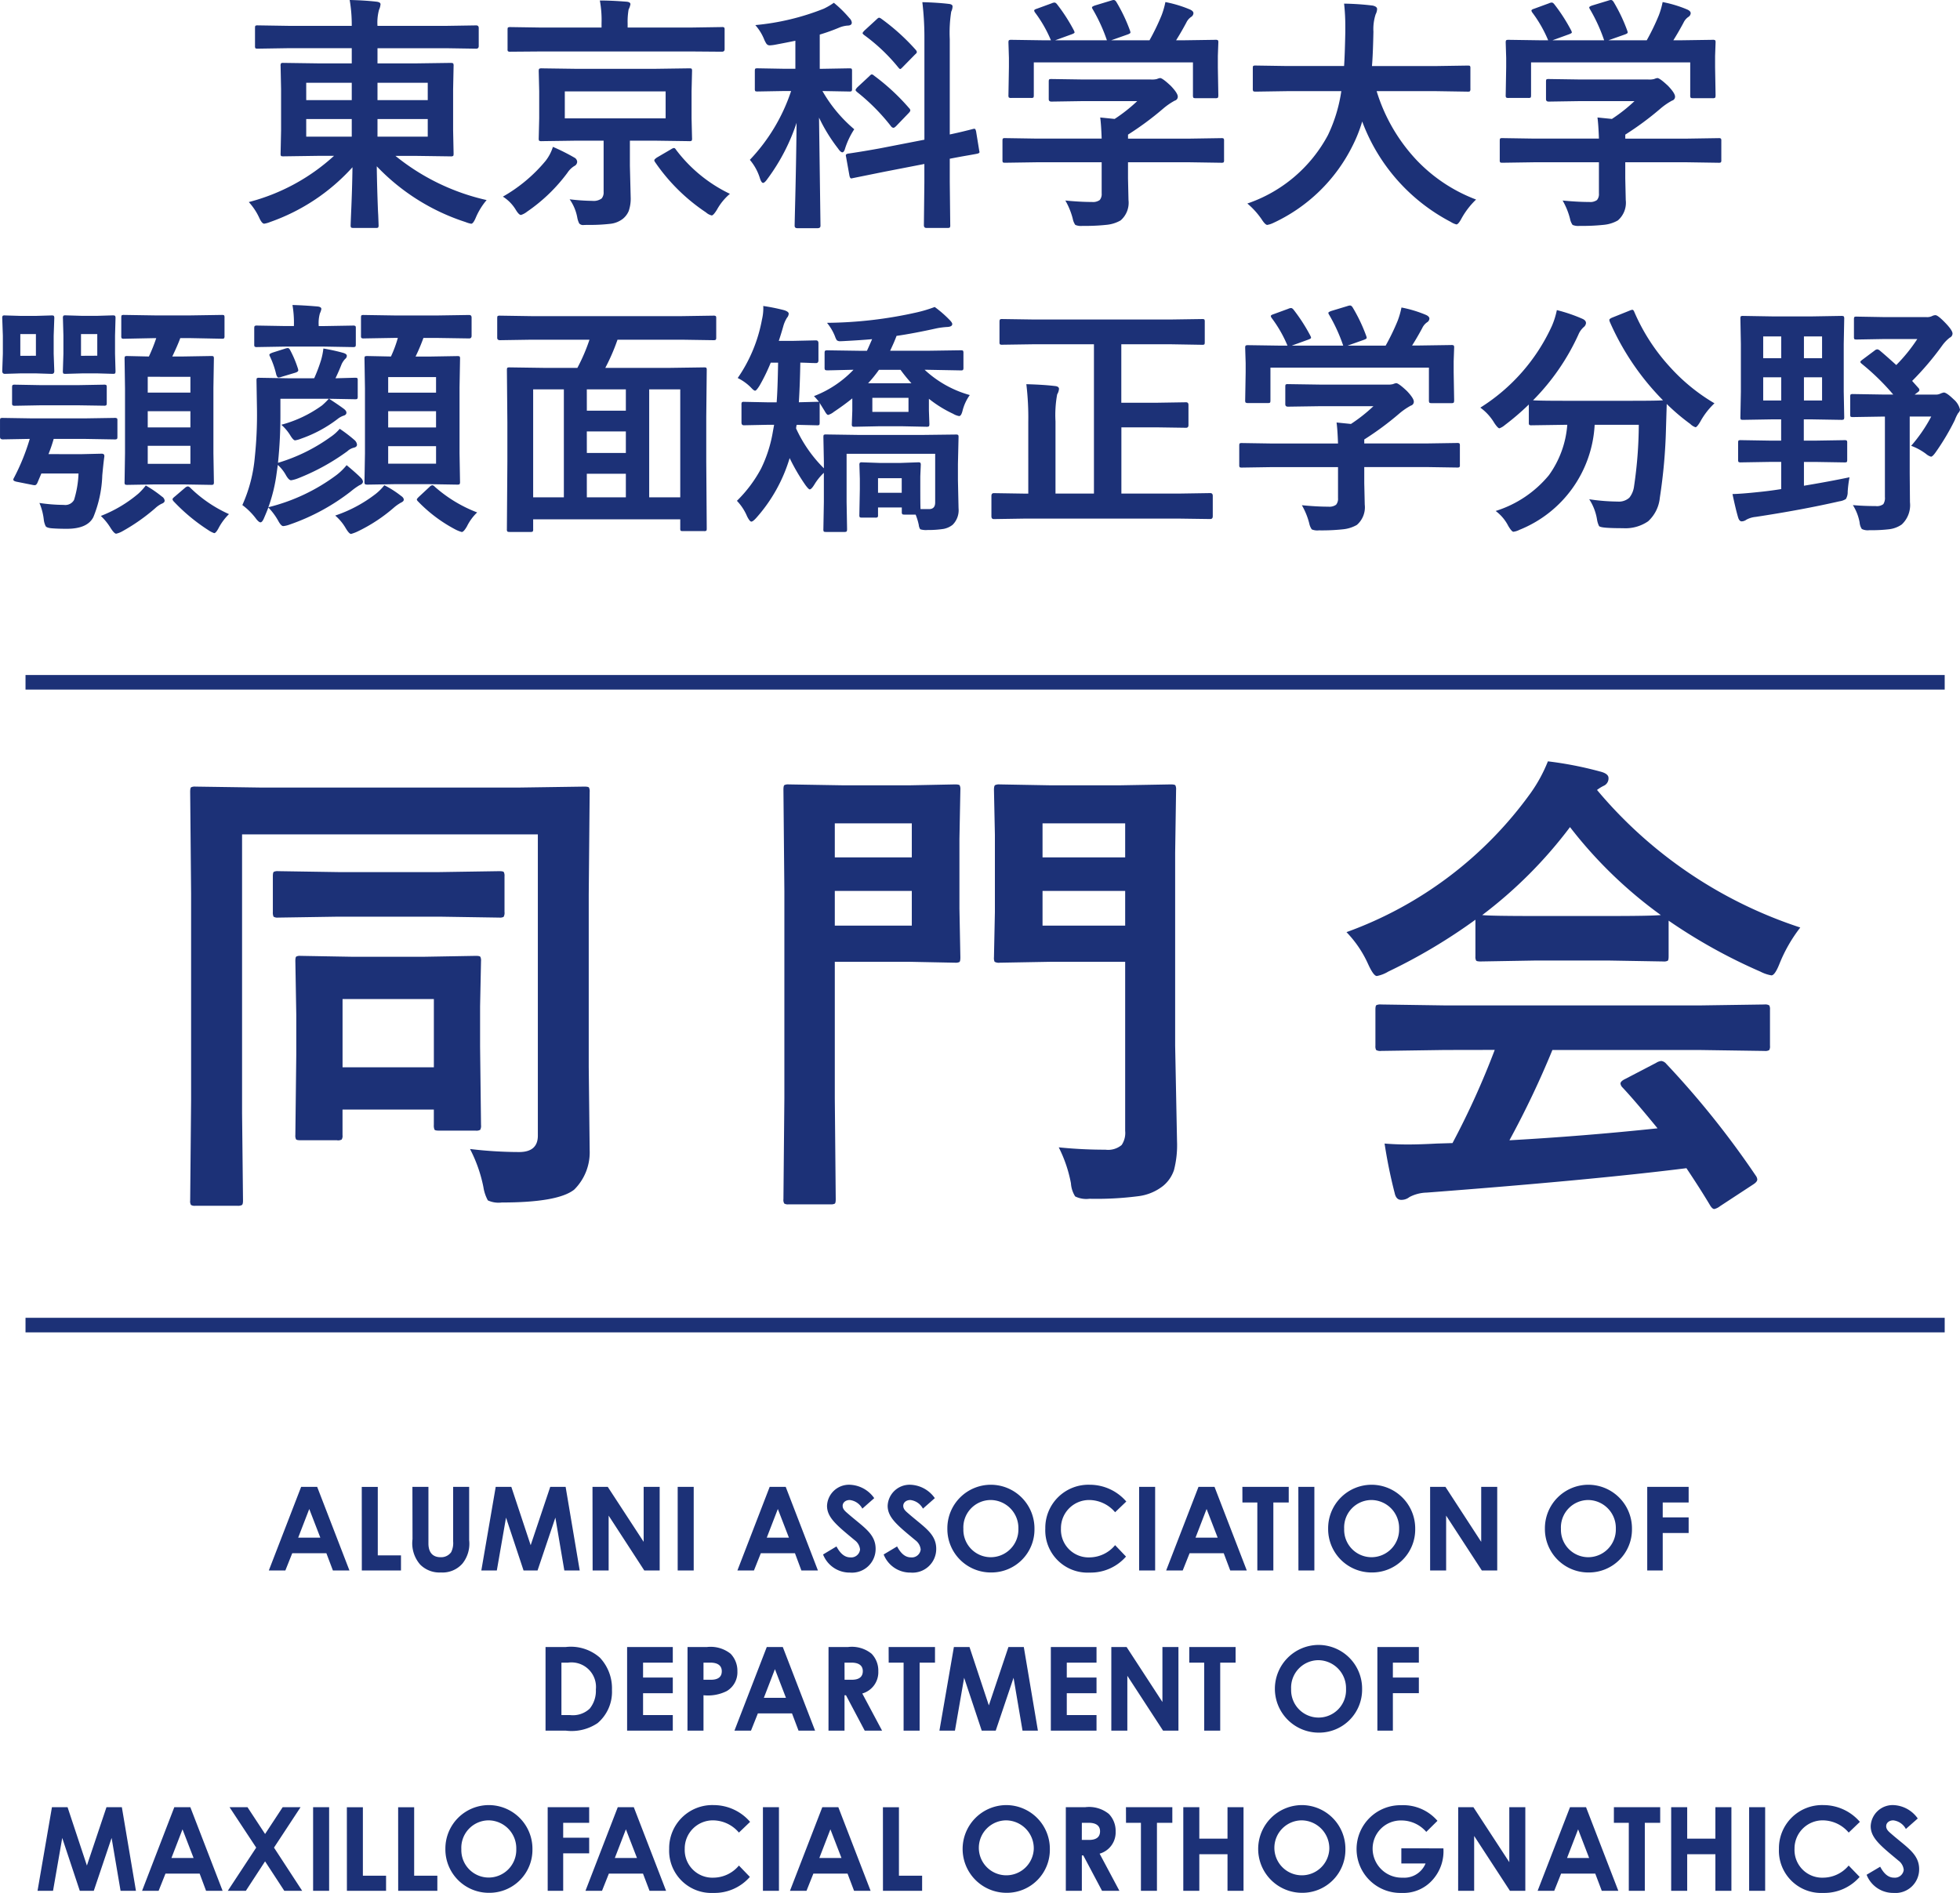 <svg xmlns="http://www.w3.org/2000/svg" width="134.582" height="130.002" viewBox="0 0 134.582 130.002">
  <g id="グループ_6040" data-name="グループ 6040" transform="translate(20838.082 16566.328)">
    <path id="パス_15057" data-name="パス 15057" d="M11.472-12.02l-2.108.042a.263.263,0,0,1-.166-.033.31.31,0,0,1-.025-.158v-1.262q0-.133.033-.158a.31.31,0,0,1,.158-.025l2.108.033h2.465l2.142-.033q.133,0,.158.033a.286.286,0,0,1,.025.149v1.262a.263.263,0,0,1-.033.166.286.286,0,0,1-.149.025l-2.142-.042h-.714q-.174.481-.548,1.262h.714l1.959-.033q.133,0,.158.033a.31.31,0,0,1,.025.158L15.5-8.616v4.5l.033,1.967a.316.316,0,0,1-.029.174q-.029.033-.154.033l-1.959-.033H11.538l-1.951.033q-.141,0-.166-.042A.335.335,0,0,1,9.4-2.15L9.43-4.117V-8.566L9.4-10.6q0-.141.033-.166a.31.31,0,0,1,.158-.025l1.478.033a11.718,11.718,0,0,0,.506-1.262ZM13.92-3.387V-4.624H10.99v1.237Zm-2.93-2.5h2.93V-7H10.99Zm0-3.478v1.087h2.93V-9.363ZM6.408-4.051l1.411-.033q.191,0,.191.149v.058q-.05.315-.141,1.278A8.224,8.224,0,0,1,7.255.274q-.407.8-1.818.8-.614,0-1.021-.033Q4.067,1.013,3.984.9A1.4,1.4,0,0,1,3.852.44,4.041,4.041,0,0,0,3.553-.7a11.6,11.6,0,0,0,1.677.133.687.687,0,0,0,.7-.34,6.97,6.97,0,0,0,.307-1.818H3.686l-.274.647q-.075.158-.183.158a.917.917,0,0,1-.174-.025L1.984-2.158Q1.76-2.208,1.76-2.3A.267.267,0,0,1,1.8-2.416,14.681,14.681,0,0,0,2.889-5.1l-1.851.033q-.191,0-.191-.166V-6.358q0-.133.033-.158a.31.31,0,0,1,.158-.025l2.083.033H6.607L8.7-6.541a.3.3,0,0,1,.183.033.286.286,0,0,1,.025.149v1.129q0,.116-.042.141a.335.335,0,0,1-.166.025L6.607-5.1H4.532a10.058,10.058,0,0,1-.357,1.046Zm1.1-9.5,1.079-.033q.141,0,.166.042a.31.31,0,0,1,.025.158l-.033,1.2v1.237l.033,1.187q0,.141-.033.166a.31.31,0,0,1-.158.025L7.512-9.6H6.524l-1.17.033q-.141,0-.166-.033a.31.31,0,0,1-.025-.158L5.2-10.949v-1.237l-.033-1.2a.282.282,0,0,1,.033-.174.31.31,0,0,1,.158-.025l1.087.033Zm.017,2.739V-12.3H6.408v1.494ZM2.274-13.547H3.3l1.1-.033q.125,0,.149.042a.31.31,0,0,1,.025.158l-.042,1.2v1.237l.042,1.187q0,.191-.174.191L3.3-9.6H2.274l-1.1.033Q1-9.571,1-9.762l.042-1.187v-1.237L1-13.381a.282.282,0,0,1,.033-.174.238.238,0,0,1,.141-.025Zm1.038,2.739V-12.3H2.241v1.494Zm2.839,3.4H3.7l-1.834.033A.263.263,0,0,1,1.7-7.413a.286.286,0,0,1-.025-.149V-8.641q0-.133.042-.158a.259.259,0,0,1,.149-.025L3.7-8.791H6.151l1.834-.033a.263.263,0,0,1,.166.033.286.286,0,0,1,.025.149v1.079q0,.133-.042.158a.259.259,0,0,1-.149.025ZM10.857-1.9a8.483,8.483,0,0,1,1.112.764.377.377,0,0,1,.183.274q0,.141-.208.216a1.83,1.83,0,0,0-.44.307A13.114,13.114,0,0,1,9.247,1.245a1.529,1.529,0,0,1-.423.166q-.133,0-.382-.39A4,4,0,0,0,7.77.191a9.018,9.018,0,0,0,2.582-1.536A4.31,4.31,0,0,0,10.857-1.9Zm3.03.133A9.14,9.14,0,0,0,16.568.066a3.921,3.921,0,0,0-.681.9q-.208.407-.332.407a1.688,1.688,0,0,1-.407-.208A12.7,12.7,0,0,1,12.767-.813a.266.266,0,0,1-.075-.141q0-.066.174-.2l.7-.6a.359.359,0,0,1,.183-.083A.326.326,0,0,1,13.887-1.768ZM27.949-12.036,25.824-12a.263.263,0,0,1-.166-.033.286.286,0,0,1-.025-.149v-1.245q0-.133.033-.158a.31.31,0,0,1,.158-.025l2.125.033H30.92l2.142-.033q.166,0,.166.183v1.245q0,.183-.166.183l-2.142-.033h-1a12.878,12.878,0,0,1-.54,1.278h.913l1.959-.033q.133,0,.158.033a.286.286,0,0,1,.025.149L32.4-8.633v4.516l.033,1.951a.316.316,0,0,1-.029.174q-.029.033-.154.033L30.29-1.992H28.032l-1.951.033q-.149,0-.183-.042a.335.335,0,0,1-.025-.166l.033-1.951V-8.566l-.033-2.042q0-.133.033-.158a.393.393,0,0,1,.174-.025l1.61.033a8.136,8.136,0,0,0,.473-1.278ZM30.788-3.4v-1.2H27.5v1.2ZM27.5-5.885h3.287V-7H27.5Zm3.287-3.461H27.5v1.071h3.287ZM24.172-5.794a10.045,10.045,0,0,1,1.021.78.486.486,0,0,1,.166.307q0,.158-.208.208a1.02,1.02,0,0,0-.457.249,15.054,15.054,0,0,1-3.428,1.876,2.283,2.283,0,0,1-.432.116q-.149,0-.34-.324a2.722,2.722,0,0,0-.573-.73l-.083.589a10.989,10.989,0,0,1-.564,2.316,13.023,13.023,0,0,0,4.673-2.208,4.1,4.1,0,0,0,.7-.681q.689.573.988.88a.456.456,0,0,1,.133.241q0,.166-.241.257a4.722,4.722,0,0,0-.589.423A14.55,14.55,0,0,1,20.719.789a1.682,1.682,0,0,1-.423.1q-.141,0-.324-.324a4.394,4.394,0,0,0-.7-.955q-.083.232-.291.714-.125.307-.249.307-.1,0-.274-.208a4.627,4.627,0,0,0-.971-.979,10.161,10.161,0,0,0,.855-3.287,27.91,27.91,0,0,0,.149-3.279l-.033-1.992q0-.133.033-.158a.31.31,0,0,1,.158-.025l1.951.033H22.42a10.88,10.88,0,0,0,.473-1.253,4.735,4.735,0,0,0,.158-.789,12.9,12.9,0,0,1,1.336.291q.274.075.274.208a.269.269,0,0,1-.116.216,1.392,1.392,0,0,0-.241.357q-.191.49-.423.971L25.226-9.3q.133,0,.158.033a.286.286,0,0,1,.025.149v1.087a.3.3,0,0,1-.033.183.286.286,0,0,1-.149.025l-1.785-.033q.581.374,1,.681.191.141.191.274,0,.158-.224.216a1.384,1.384,0,0,0-.39.224,8.955,8.955,0,0,1-2.5,1.345A1.778,1.778,0,0,1,21.109-5q-.125,0-.34-.357a3.2,3.2,0,0,0-.606-.714A8.5,8.5,0,0,0,22.96-7.4a5.28,5.28,0,0,0,.465-.457H20.1v1.038a31.713,31.713,0,0,1-.166,3.362,12.018,12.018,0,0,0,3.6-1.768A3.01,3.01,0,0,0,24.172-5.794Zm-1.038-5.645H20.428l-1.934.033a.263.263,0,0,1-.166-.033.286.286,0,0,1-.025-.149V-12.7q0-.133.042-.158a.259.259,0,0,1,.149-.025l1.934.033h.6v-.05a7.2,7.2,0,0,0-.1-1.395q.73.017,1.71.1.274.025.274.174a1.213,1.213,0,0,1-.1.3,2.435,2.435,0,0,0-.083.822v.05h.407l1.934-.033a.3.3,0,0,1,.183.033.286.286,0,0,1,.025.149v1.112q0,.133-.042.158a.335.335,0,0,1-.166.025Zm4.1,9.521a6.726,6.726,0,0,1,1.146.73q.191.125.191.266,0,.116-.208.208a3.151,3.151,0,0,0-.44.307,11.06,11.06,0,0,1-2.565,1.685,2.733,2.733,0,0,1-.407.149q-.133,0-.374-.407a3.358,3.358,0,0,0-.714-.855,9.436,9.436,0,0,0,2.789-1.494A3.45,3.45,0,0,0,27.235-1.917ZM33.61-.05a3.357,3.357,0,0,0-.7.955q-.224.39-.357.39a2.239,2.239,0,0,1-.407-.158A10.056,10.056,0,0,1,29.542-.813a.237.237,0,0,1-.075-.125q0-.05.158-.2l.714-.664a.349.349,0,0,1,.191-.116.272.272,0,0,1,.166.1A9.48,9.48,0,0,0,33.61-.05ZM20.445-11.306a.7.7,0,0,1,.166-.033q.083,0,.158.141a7.528,7.528,0,0,1,.54,1.287.583.583,0,0,1,.017.1q0,.108-.232.174l-.913.274a.8.8,0,0,1-.208.05q-.091,0-.158-.2a6,6,0,0,0-.44-1.262.255.255,0,0,1-.033-.1q0-.075.241-.158Zm16.875-.606-2.142.033q-.191,0-.191-.166v-1.336q0-.133.033-.158a.31.31,0,0,1,.158-.025l2.142.033H47.671l2.142-.033A.3.3,0,0,1,50-13.53a.286.286,0,0,1,.025.149v1.336q0,.116-.042.141a.335.335,0,0,1-.166.025l-2.142-.033H43.247a13.917,13.917,0,0,1-.838,1.934h4.466l2.308-.033q.141,0,.166.033a.31.31,0,0,1,.025.158l-.033,3.2v3.08l.033,4.59q0,.133-.033.158a.31.31,0,0,1-.158.025H47.746q-.141,0-.166-.033a.286.286,0,0,1-.025-.149V.423h-10.1V1.1a.263.263,0,0,1-.033.166.31.31,0,0,1-.158.025H35.834q-.133,0-.158-.042a.259.259,0,0,1-.025-.149l.033-4.624V-6.242L35.652-9.82q0-.141.033-.166a.31.31,0,0,1,.158-.025l2.308.033h2.341a12.452,12.452,0,0,0,.83-1.934ZM47.555-8.5H45.422v7.413h2.133Zm-10.1,0v7.413h2.108V-8.5Zm3.686,7.413H43.82V-2.706H41.139Zm0-3.046H43.82V-5.611H41.139Zm0-2.905H43.82V-8.5H41.139ZM51.5-9.28a10.345,10.345,0,0,0,1.668-4.026,3.379,3.379,0,0,0,.091-.789,1.07,1.07,0,0,0-.008-.133,13.075,13.075,0,0,1,1.444.291q.307.1.307.241a.462.462,0,0,1-.116.274,2.183,2.183,0,0,0-.257.589q-.141.5-.307,1h1.021l1.527-.033q.174,0,.174.191v1.187q0,.183-.174.183l-.332-.008q-.34-.017-.739-.025-.025,1.5-.1,2.723l1.262-.033h.116a4.4,4.4,0,0,0-.34-.39,7.421,7.421,0,0,0,2.714-1.81q-.764.017-1.37.033l-.407.008q-.149,0-.183-.042a.335.335,0,0,1-.025-.166V-11q0-.133.042-.158a.335.335,0,0,1,.166-.025l2.258.033h.44q.042-.075.357-.8-.689.066-1.959.133-.133.008-.208.008a.369.369,0,0,1-.257-.066,1.206,1.206,0,0,1-.125-.266,3.494,3.494,0,0,0-.548-.93,28.981,28.981,0,0,0,6.151-.714,9.324,9.324,0,0,0,1.245-.374,7.866,7.866,0,0,1,1.013.88q.191.191.191.291,0,.174-.307.2a5.317,5.317,0,0,0-.747.091q-1.569.349-2.772.523-.133.374-.44,1.021h2.582l2.266-.033q.133,0,.158.033A.286.286,0,0,1,67-11v.988a.3.3,0,0,1-.033.183.286.286,0,0,1-.149.025l-2.266-.042h-.216a7.486,7.486,0,0,0,3.1,1.735,3.167,3.167,0,0,0-.5,1.087q-.091.357-.232.357a1.2,1.2,0,0,1-.415-.158,8.184,8.184,0,0,1-1.66-1.029v.8l.033.93q0,.141-.042.166a.335.335,0,0,1-.166.025l-1.594-.033H61.135l-1.6.033a.282.282,0,0,1-.174-.033.31.31,0,0,1-.025-.158l.033-.913v-.847q-.548.448-1.27.93a1.125,1.125,0,0,1-.39.208q-.091,0-.241-.274-.34-.548-.357-.573a.412.412,0,0,1,.017.149v1.22q0,.141-.033.166a.286.286,0,0,1-.149.025l-1.395-.033a1.135,1.135,0,0,0-.042.249A9.307,9.307,0,0,0,57.417-3.08v-.457l-.033-1.677q0-.141.033-.166a.286.286,0,0,1,.149-.025l2.258.033H64.19L66.473-5.4a.263.263,0,0,1,.166.033.31.31,0,0,1,.025.158l-.042,1.834v1.112L66.664-.34A1.408,1.408,0,0,1,66.257.8a1.431,1.431,0,0,1-.623.282,6.873,6.873,0,0,1-1.1.075,1.327,1.327,0,0,1-.5-.05.639.639,0,0,1-.1-.291A4.061,4.061,0,0,0,63.717.1H62.97Q62.82.1,62.8.066a.226.226,0,0,1-.033-.149V-.39H61.135V.116a.27.27,0,0,1-.029.162.27.27,0,0,1-.162.029h-.9q-.141,0-.166-.033a.31.31,0,0,1-.025-.158l.033-1.768v-.7L59.857-3.3a.27.27,0,0,1,.029-.162.249.249,0,0,1,.154-.029l1.212.042h1.428l1.2-.042a.263.263,0,0,1,.166.033.31.31,0,0,1,.025.158l-.033.764v.764q0,1.295.017,1.494h.581q.423,0,.423-.457V-4.076H58.977V-.764L59.01,1.1q0,.133-.042.166a.335.335,0,0,1-.166.025H57.566q-.133,0-.158-.033a.31.31,0,0,1-.025-.158l.033-1.868V-2.772a3.862,3.862,0,0,0-.647.8q-.208.34-.324.34-.075,0-.291-.291a13.381,13.381,0,0,1-1.087-1.859A10.841,10.841,0,0,1,52.776.324q-.232.257-.34.257T52.146.224a3.518,3.518,0,0,0-.7-1.071,9.086,9.086,0,0,0,1.66-2.216,9.2,9.2,0,0,0,.805-2.515L54-6.068h-.44l-1.635.033q-.166,0-.166-.191v-1.22a.282.282,0,0,1,.033-.174.217.217,0,0,1,.133-.025l1.635.033h.614q.066-.789.1-2.723h-.506a12.75,12.75,0,0,1-.772,1.585q-.216.34-.3.34T52.436-8.6A3.33,3.33,0,0,0,51.5-9.28ZM63.227-6.956v-.963H60.745v.963ZM60.455-8.923h2.972a10.929,10.929,0,0,1-.747-.921H61.2A9.1,9.1,0,0,1,60.455-8.923ZM62.762-2.4H61.135v1h1.627Zm9.147-9.2-2.241.033A.263.263,0,0,1,69.5-11.6a.286.286,0,0,1-.025-.149V-13.14q0-.133.042-.166a.259.259,0,0,1,.149-.025l2.241.033h9.23l2.25-.033q.133,0,.158.033a.31.31,0,0,1,.025.158v1.395q0,.133-.033.158a.286.286,0,0,1-.149.025L81.14-11.6h-3.3v4.018H80.21l2.075-.033q.166,0,.166.183v1.386q0,.183-.166.183L80.21-5.894H77.845v4.549h3.976l2.125-.033q.174,0,.174.191v1.4q0,.191-.174.191L81.821.374H71.2L69.087.407q-.166,0-.166-.191v-1.4q0-.191.166-.191l2.108.033h.257V-6.267a19.185,19.185,0,0,0-.133-2.59q1.187.033,1.951.125.291.025.291.2a.858.858,0,0,1-.125.374A7.869,7.869,0,0,0,73.321-6.3v4.956h2.64V-11.6ZM88.246-3.163l-2.125.033q-.133,0-.158-.033a.286.286,0,0,1-.025-.149V-4.624q0-.141.033-.166a.286.286,0,0,1,.149-.025l2.125.033H92.72q-.033-.955-.1-1.444l.988.1a11.02,11.02,0,0,0,1.544-1.22H91.483l-2.2.033q-.183,0-.183-.166v-1.2q0-.133.033-.158a.286.286,0,0,1,.149-.025l2.2.033H96.09a1.4,1.4,0,0,0,.407-.033.938.938,0,0,1,.216-.066q.166,0,.739.54.473.5.473.73a.275.275,0,0,1-.208.274,4.555,4.555,0,0,0-.813.564,20.674,20.674,0,0,1-2.382,1.76v.274h4.25l2.125-.033a.263.263,0,0,1,.166.033.31.31,0,0,1,.025.158v1.312a.249.249,0,0,1-.029.154.27.27,0,0,1-.162.029l-2.125-.033h-4.25v1.1l.033,1.478a1.6,1.6,0,0,1-.54,1.395,2.371,2.371,0,0,1-.938.3,13.521,13.521,0,0,1-1.668.075.992.992,0,0,1-.49-.066A1.1,1.1,0,0,1,90.744.7a4.919,4.919,0,0,0-.506-1.245q1.013.1,1.818.1a.789.789,0,0,0,.531-.133.634.634,0,0,0,.133-.457V-3.163Zm.042-10.5,1.021-.374a.5.5,0,0,1,.183-.05q.091,0,.191.133a11.838,11.838,0,0,1,1.137,1.768.467.467,0,0,1,.05.141q0,.058-.208.133l-1.121.407h3.536a11.481,11.481,0,0,0-.971-2.125.283.283,0,0,1-.05-.125q0-.058.208-.133l1.121-.34a.611.611,0,0,1,.158-.033q.1,0,.183.133a11.215,11.215,0,0,1,.938,1.976.483.483,0,0,1,.025.116q0,.066-.216.141l-1.1.39H95.99a15.426,15.426,0,0,0,.83-1.718,5.67,5.67,0,0,0,.257-.9,8.331,8.331,0,0,1,1.677.506q.241.108.241.257a.322.322,0,0,1-.166.257.988.988,0,0,0-.324.39q-.357.664-.7,1.2h.44l2.241-.033a.3.3,0,0,1,.183.033.286.286,0,0,1,.025.149l-.033.921v.78l.033,1.9q0,.149-.042.183a.335.335,0,0,1-.166.025H99.153q-.141,0-.166-.042a.335.335,0,0,1-.025-.166V-9.994H88.08v2.241q0,.141-.033.166a.286.286,0,0,1-.149.025H86.552A.3.3,0,0,1,86.37-7.6a.31.31,0,0,1-.025-.158l.033-1.917V-10.3l-.033-1.054q0-.133.042-.158a.335.335,0,0,1,.166-.025l2.241.033h.457a8.756,8.756,0,0,0-1.087-1.9.3.3,0,0,1-.058-.133Q88.1-13.6,88.287-13.663Zm30.281,6.118a5.1,5.1,0,0,0-.979,1.27q-.224.374-.324.374a.908.908,0,0,1-.357-.224A14.335,14.335,0,0,1,115.29-7.5q0,.066-.05,1.685a37.069,37.069,0,0,1-.423,4.756,2.519,2.519,0,0,1-.805,1.619,2.752,2.752,0,0,1-1.727.473q-.747,0-1.162-.033t-.481-.116A1.631,1.631,0,0,1,110.5.407a3.593,3.593,0,0,0-.531-1.361,13.811,13.811,0,0,0,1.942.158,1.073,1.073,0,0,0,.813-.266,1.567,1.567,0,0,0,.324-.789,29.343,29.343,0,0,0,.324-4.217h-3.03a8.237,8.237,0,0,1-5.163,7.213,1.269,1.269,0,0,1-.415.133q-.116,0-.357-.407a2.961,2.961,0,0,0-.863-1.021A7.719,7.719,0,0,0,107.2-2.606a6.778,6.778,0,0,0,1.262-3.461h-.208l-2.241.033a.263.263,0,0,1-.166-.033.286.286,0,0,1-.025-.149V-7.462a17.6,17.6,0,0,1-1.644,1.411,1.21,1.21,0,0,1-.374.224q-.108,0-.357-.374a3.5,3.5,0,0,0-.955-1.046,12.986,12.986,0,0,0,4.914-5.611,5.447,5.447,0,0,0,.34-1.087,10.9,10.9,0,0,1,1.76.6q.241.108.241.291a.4.4,0,0,1-.133.257,1.4,1.4,0,0,0-.39.54,15.551,15.551,0,0,1-3.113,4.507q.481.033,2.142.033h4.574q1.868,0,2.208-.033a17.839,17.839,0,0,1-3.652-5.387.449.449,0,0,1-.033-.133q0-.075.191-.158l1.2-.481a.564.564,0,0,1,.191-.058q.075,0,.133.149a13.46,13.46,0,0,0,2.49,3.827A12.933,12.933,0,0,0,118.568-7.545Zm8.915,2.532a.282.282,0,0,1,.174.033.31.31,0,0,1,.025.158v1.154q0,.133-.033.158a.335.335,0,0,1-.166.025l-2.025-.033h-.747v1.635q1.793-.3,3.129-.581a8.435,8.435,0,0,0-.125.988.917.917,0,0,1-.125.506,1.139,1.139,0,0,1-.448.158Q124.57-.224,121.4.257a1.682,1.682,0,0,0-.639.191.566.566,0,0,1-.324.116q-.158,0-.241-.257-.158-.523-.39-1.619.656-.017,1.735-.133.78-.075,1.61-.208V-3.52H122.4l-2.017.033a.263.263,0,0,1-.166-.033.286.286,0,0,1-.025-.149V-4.823q0-.141.033-.166a.31.31,0,0,1,.158-.025l2.017.033h.747V-6.441h-.631l-1.984.033q-.133,0-.158-.033a.286.286,0,0,1-.025-.149l.033-1.751v-3.271l-.033-1.743q0-.141.033-.166a.286.286,0,0,1,.149-.025l1.984.033h2.789l1.967-.033q.149,0,.174.033a.244.244,0,0,1,.033.158l-.033,1.743v3.271l.033,1.751q0,.133-.042.158a.335.335,0,0,1-.166.025l-1.967-.033h-.6V-4.98h.747Zm-1.527-2.723V-9.33h-1.245v1.594Zm-4.042,0h1.237V-9.33h-1.237Zm4.042-4.4h-1.245v1.494h1.245Zm-4.042,1.494h1.237v-1.494h-1.237Zm8-.531q.4.332,1.137,1a11.311,11.311,0,0,0,1.444-1.785h-2.283l-1.884.033q-.133,0-.158-.033a.286.286,0,0,1-.025-.149v-1.2q0-.141.033-.166a.286.286,0,0,1,.149-.025l1.884.033h2.9a.776.776,0,0,0,.39-.066.547.547,0,0,1,.241-.066q.166,0,.672.523t.5.747a.315.315,0,0,1-.191.274,2.653,2.653,0,0,0-.523.548,19.968,19.968,0,0,1-2.059,2.424q.407.457.423.473a.238.238,0,0,1,.075.149q0,.083-.141.174l-.183.141h1.444a.659.659,0,0,0,.307-.058,1.156,1.156,0,0,1,.249-.083q.191,0,.681.473a1.311,1.311,0,0,1,.432.706.4.4,0,0,1-.125.232,2.738,2.738,0,0,0-.232.481,16.383,16.383,0,0,1-1.312,2.208q-.216.307-.324.307a.937.937,0,0,1-.34-.191,4,4,0,0,0-1.021-.556,10.518,10.518,0,0,0,1.378-2.009h-1.478v3.893l.017,1.992A1.813,1.813,0,0,1,131.426.78a1.908,1.908,0,0,1-.855.324,10.353,10.353,0,0,1-1.37.066.91.91,0,0,1-.515-.083.922.922,0,0,1-.149-.44,3.373,3.373,0,0,0-.465-1.2q.722.066,1.569.066a.716.716,0,0,0,.523-.133.786.786,0,0,0,.108-.49V-6.632h-.158l-2.042.033q-.133,0-.158-.033a.286.286,0,0,1-.025-.149v-1.2a.282.282,0,0,1,.033-.174.286.286,0,0,1,.149-.025l2.042.033h.73a16.125,16.125,0,0,0-2.158-2.108q-.1-.083-.1-.133t.149-.158l.822-.614a.345.345,0,0,1,.191-.091A.339.339,0,0,1,129.916-11.173Z" transform="translate(-20838.928 -16531.086)" fill="#1c3177"/>
    <path id="パス_15059" data-name="パス 15059" d="M-34.977-1.418a28.479,28.479,0,0,0,3.369.209q1.289,0,1.289-1.128V-23.026H-50.628V-3.851l.064,5.978q0,.258-.081.306a.6.6,0,0,1-.306.048h-2.885a.485.485,0,0,1-.3-.056.484.484,0,0,1-.056-.3l.064-6.9v-14.2l-.064-6.961q0-.274.064-.322a.6.6,0,0,1,.306-.048l4.384.064h17.923l4.384-.064q.274,0,.322.064a.6.6,0,0,1,.048.306l-.064,7.058V-7.058l.064,5.72A3.6,3.6,0,0,1-27.821,1.37q-1.112.886-4.98.886a1.737,1.737,0,0,1-.951-.145,2.783,2.783,0,0,1-.306-.918A9.789,9.789,0,0,0-34.977-1.418Zm-9.123-.6h-2.5q-.274,0-.322-.064a.555.555,0,0,1-.048-.29l.064-5.543v-2.707l-.064-3.706q0-.258.064-.306a.555.555,0,0,1,.29-.048l3.643.064h4.723l3.675-.064q.258,0,.306.064a.555.555,0,0,1,.048.29l-.064,3.11v2.771l.064,5.382a.566.566,0,0,1-.056.33.525.525,0,0,1-.314.056h-2.5q-.274,0-.322-.064a.71.71,0,0,1-.048-.322V-4.125h-6.27v1.756a.484.484,0,0,1-.056.3A.525.525,0,0,1-44.1-2.014Zm.371-9.7v4.689h6.27v-4.689Zm-.29-5.656-4.126.064a.51.51,0,0,1-.322-.064.71.71,0,0,1-.048-.322v-2.449q0-.258.064-.306a.6.6,0,0,1,.306-.048l4.126.064h6.931l4.126-.064q.258,0,.306.064a.555.555,0,0,1,.048.29v2.449a.548.548,0,0,1-.064.338.555.555,0,0,1-.29.048l-4.126-.064ZM5.448-1.531a31.276,31.276,0,0,0,3.207.161,1.445,1.445,0,0,0,1.112-.322,1.477,1.477,0,0,0,.242-.967V-14.276H4.964L1.4-14.212a.588.588,0,0,1-.355-.064A.6.6,0,0,1,1-14.583l.064-3.11v-5.3L1-26.087q0-.274.081-.322a.65.65,0,0,1,.322-.048l3.562.064H9.541l3.594-.064q.274,0,.322.064a.6.6,0,0,1,.048.306l-.064,4.318V-8.508l.129,6.574a6.825,6.825,0,0,1-.21,1.966,2.388,2.388,0,0,1-.741,1.08,3.421,3.421,0,0,1-1.692.709A22.347,22.347,0,0,1,7.559,2a1.723,1.723,0,0,1-.983-.161,1.9,1.9,0,0,1-.29-.9A9.216,9.216,0,0,0,5.448-1.531ZM4.335-16.758h5.674v-2.385H4.335Zm5.674-7.025H4.335v2.336h5.674Zm-14.877-2.61,3.191-.064q.274,0,.322.064a.6.6,0,0,1,.048.306l-.064,3.352v4.818l.064,3.335q0,.274-.064.322a.6.6,0,0,1-.306.048l-3.191-.064H-9.929V-4.9l.064,6.929q0,.258-.064.306a.555.555,0,0,1-.29.048H-13.1a.485.485,0,0,1-.3-.056.484.484,0,0,1-.056-.3l.064-6.929V-19.11l-.064-6.977q0-.274.064-.322a.6.6,0,0,1,.306-.048l3.82.064Zm.226,9.636v-2.385H-9.929v2.385Zm0-7.025H-9.929v2.336h5.287ZM31.946-8.218l-4.368.064a.548.548,0,0,1-.338-.064.555.555,0,0,1-.048-.29v-2.481q0-.258.064-.306a.65.65,0,0,1,.322-.048l4.368.064H49.531l4.368-.064a.548.548,0,0,1,.338.064.555.555,0,0,1,.048.29v2.481a.484.484,0,0,1-.056.3.566.566,0,0,1-.33.056l-4.368-.064H39.344a62.891,62.891,0,0,1-2.95,6.2q5.158-.29,10.17-.822-1.515-1.853-2.4-2.8a.455.455,0,0,1-.145-.274q0-.161.338-.322l2.111-1.1a.794.794,0,0,1,.355-.129.531.531,0,0,1,.338.193A60.863,60.863,0,0,1,53.3.4a.511.511,0,0,1,.113.274q0,.161-.274.338l-2.289,1.5a1,1,0,0,1-.387.193q-.129,0-.274-.226Q49.531,1.37,48.548-.1q-6.4.806-17.826,1.676a2.685,2.685,0,0,0-1.193.306.877.877,0,0,1-.564.193q-.355,0-.451-.467a34.55,34.55,0,0,1-.693-3.4q.758.064,1.6.064.806,0,2-.064l1.064-.032a55.464,55.464,0,0,0,2.9-6.4Zm24.419-8.411a10.352,10.352,0,0,0-1.418,2.465q-.322.822-.564.822a2.583,2.583,0,0,1-.758-.258,37.237,37.237,0,0,1-6.3-3.5v2.449q0,.258-.064.306a.555.555,0,0,1-.29.048l-3.739-.064H38.152l-3.739.064q-.258,0-.306-.064a.555.555,0,0,1-.048-.29v-2.514a38.219,38.219,0,0,1-5.98,3.561,2.375,2.375,0,0,1-.79.306q-.226,0-.6-.822a7.684,7.684,0,0,0-1.483-2.191,26.767,26.767,0,0,0,12.669-9.587,10.3,10.3,0,0,0,1.16-2.143,24.961,24.961,0,0,1,3.562.693q.6.145.6.451a.551.551,0,0,1-.322.532,2.659,2.659,0,0,0-.467.29A30.606,30.606,0,0,0,56.365-16.629Zm-21.84-.854q.58.064,3.627.064h5.077q2.837,0,3.562-.064a30.244,30.244,0,0,1-6.238-6.042A30.593,30.593,0,0,1,34.525-17.483Z" transform="translate(-20770.832 -16486)" fill="#1c3177"/>
    <path id="パス_15055" data-name="パス 15055" d="M-18612-16300.3h131.779" transform="translate(-2224.33 -219.17)" fill="none" stroke="#1c3177" stroke-width="1"/>
    <path id="パス_15056" data-name="パス 15056" d="M-18612-16300.3h131.779" transform="translate(-2224.33 -175.025)" fill="none" stroke="#1c3177" stroke-width="1"/>
    <path id="パス_15060" data-name="パス 15060" d="M-48.792,0h1.136l.472-1.184h2.345L-44.391,0h1.136l-2.217-5.744h-1.1Zm3.537-2.256h-1.52l.76-1.968ZM-42.406,0h2.689V-1.04H-41.31v-4.7h-1.1Zm3.481-2.152A2.219,2.219,0,0,0-38.4-.408a1.864,1.864,0,0,0,1.424.544A1.817,1.817,0,0,0-35.5-.472a2.175,2.175,0,0,0,.464-1.616V-5.744h-1.1v3.736a1.41,1.41,0,0,1-.136.752A.847.847,0,0,1-37-.912c-.528,0-.832-.32-.832-.944V-5.744h-1.1ZM-34.2,0h1.064l.632-3.632L-31.3,0h.96l1.224-3.632L-28.5,0h1.056l-.968-5.744h-1.056l-1.344,4.008L-32.14-5.744h-1.072Zm7.642,0h1.1V-3.768L-23.01,0h1.056V-5.744h-1.1v3.776l-2.465-3.776h-1.048Zm5.841,0h1.1V-5.744h-1.1Zm4.1,0h1.136l.472-1.184h2.345L-12.223,0h1.136L-13.3-5.744h-1.1Zm3.537-2.256h-1.52l.76-1.968ZM-10.735-1.1A1.956,1.956,0,0,0-8.886.144a1.625,1.625,0,0,0,1.76-1.632c0-1.048-.856-1.5-1.928-2.44-.168-.144-.336-.288-.336-.512s.2-.4.488-.4a1.125,1.125,0,0,1,.864.592l.816-.72a2.142,2.142,0,0,0-1.664-.92A1.51,1.51,0,0,0-10.463-4.44c0,.816.7,1.36,1.9,2.36a.9.9,0,0,1,.368.64A.61.61,0,0,1-8.862-.9c-.384,0-.688-.256-.952-.752Zm4.161,0A1.956,1.956,0,0,0-4.725.144a1.625,1.625,0,0,0,1.76-1.632c0-1.048-.856-1.5-1.928-2.44-.168-.144-.336-.288-.336-.512s.2-.4.488-.4a1.125,1.125,0,0,1,.864.592l.816-.72a2.142,2.142,0,0,0-1.664-.92A1.51,1.51,0,0,0-6.3-4.44c0,.816.7,1.36,1.9,2.36a.9.9,0,0,1,.368.64A.61.61,0,0,1-4.7-.9c-.384,0-.688-.256-.952-.752ZM.8-5.888A2.986,2.986,0,0,0-2.2-2.88,2.981,2.981,0,0,0,.812.136,2.952,2.952,0,0,0,3.781-2.856,3,3,0,0,0,.8-5.888ZM.788-4.84A1.921,1.921,0,0,1,2.677-2.864,1.9,1.9,0,0,1,.8-.912a1.881,1.881,0,0,1-1.9-1.944A1.884,1.884,0,0,1,.788-4.84Zm8.53,3.1A2.3,2.3,0,0,1,7.582-.9,1.9,1.9,0,0,1,5.6-2.88a1.933,1.933,0,0,1,1.96-1.96A2.353,2.353,0,0,1,9.318-4l.768-.736a3.308,3.308,0,0,0-2.5-1.152A2.961,2.961,0,0,0,4.525-2.88,2.9,2.9,0,0,0,7.566.144a3.219,3.219,0,0,0,2.5-1.1ZM10.967,0h1.1V-5.744h-1.1Zm1.856,0H13.96l.472-1.184h2.345L17.224,0h1.136L16.144-5.744h-1.1ZM16.36-2.256H14.84l.76-1.968Zm1.7-2.416h1.024V0h1.1V-4.672h1.056V-5.744H18.057ZM21.906,0H23V-5.744h-1.1Zm5.033-5.888A2.986,2.986,0,0,0,23.946-2.88,2.981,2.981,0,0,0,26.955.136a2.952,2.952,0,0,0,2.969-2.992A3,3,0,0,0,26.939-5.888ZM26.931-4.84a1.921,1.921,0,0,1,1.888,1.976A1.9,1.9,0,0,1,26.947-.912a1.881,1.881,0,0,1-1.9-1.944A1.884,1.884,0,0,1,26.931-4.84ZM30.948,0h1.1V-3.768L34.5,0h1.056V-5.744h-1.1v3.776L32-5.744H30.948ZM41.823-5.888A2.986,2.986,0,0,0,38.83-2.88,2.981,2.981,0,0,0,41.839.136a2.952,2.952,0,0,0,2.969-2.992A3,3,0,0,0,41.823-5.888ZM41.815-4.84A1.921,1.921,0,0,1,43.7-2.864,1.9,1.9,0,0,1,41.831-.912a1.881,1.881,0,0,1-1.9-1.944A1.884,1.884,0,0,1,41.815-4.84ZM45.856,0H46.92V-2.576H48.7V-3.648H46.92V-4.672H48.7V-5.744H45.856ZM-29.791,11h1.4a3.187,3.187,0,0,0,2.177-.52A2.819,2.819,0,0,0-25.23,8.2a3.07,3.07,0,0,0-.832-2.216,3.014,3.014,0,0,0-2.345-.728h-1.384Zm1.544-4.672a1.687,1.687,0,0,1,1.912,1.848,1.938,1.938,0,0,1-.424,1.312,1.679,1.679,0,0,1-1.36.44H-28.7v-3.6ZM-24.19,11h3.137V9.928h-2.041v-1.5h2.041V7.352h-2.041V6.328h2.041V5.256H-24.19Zm4.145,0h1.1V8.568a2.889,2.889,0,0,0,1.6-.288,1.5,1.5,0,0,0,.728-1.36,1.686,1.686,0,0,0-.464-1.2,2.2,2.2,0,0,0-1.624-.464h-1.336Zm1.1-4.672h.464c.52,0,.792.208.792.592s-.248.584-.744.584h-.512ZM-16.82,11h1.136l.472-1.184h2.345L-12.419,11h1.136L-13.5,5.256h-1.1Zm3.537-2.256H-14.8l.76-1.968ZM-10.362,11h1.1V8.568h.1L-7.874,11h1.192l-1.36-2.552a1.516,1.516,0,0,0,1.1-1.528A1.666,1.666,0,0,0-7.4,5.72a2.152,2.152,0,0,0-1.624-.464h-1.336Zm1.1-4.672h.472c.52,0,.784.208.784.584,0,.392-.256.592-.752.592h-.5Zm3.033,0h1.024V11h1.1V6.328h1.056V5.256H-6.233ZM-2.745,11H-1.68l.632-3.632L.16,11h.96L2.345,7.368,2.961,11H4.017L3.049,5.256H1.993L.648,9.264-.68,5.256H-1.752Zm7.65,0H8.042V9.928H6v-1.5H8.042V7.352H6V6.328H8.042V5.256H4.905Zm4.153,0h1.1V7.232L12.611,11h1.056V5.256h-1.1V9.032L10.107,5.256H9.058Zm5.353-4.672h1.024V11h1.1V6.328h1.056V5.256H14.412Zm8.882-1.216a3.012,3.012,0,0,0,.016,6.024,2.952,2.952,0,0,0,2.969-2.992A3,3,0,0,0,23.294,5.112ZM23.286,6.16a1.921,1.921,0,0,1,1.888,1.976,1.886,1.886,0,1,1-3.769.008A1.884,1.884,0,0,1,23.286,6.16ZM27.327,11h1.064V8.424h1.784V7.352H28.391V6.328h1.784V5.256H27.327Zm-92,11h1.064l.632-3.632L-61.771,22h.96l1.224-3.632L-58.971,22h1.056l-.968-5.744h-1.056l-1.344,4.008-1.328-4.008h-1.072Zm7.178,0h1.136l.472-1.184h2.345L-53.1,22h1.136l-2.217-5.744h-1.1Zm3.537-2.256h-1.52l.76-1.968Zm4.3-.712L-51.609,22h1.24l1.32-2.024L-47.728,22H-46.5l-1.936-2.968,1.824-2.776H-47.84l-1.208,1.84-1.208-1.84h-1.232ZM-45.751,22h1.1V16.256h-1.1Zm2.321,0h2.689V20.96h-1.592v-4.7h-1.1Zm3.521,0h2.689V20.96h-1.592v-4.7h-1.1Zm6.234-5.888a2.986,2.986,0,0,0-2.993,3.008,2.981,2.981,0,0,0,3.009,3.016,2.952,2.952,0,0,0,2.969-2.992A3,3,0,0,0-33.676,16.112Zm-.008,1.048A1.921,1.921,0,0,1-31.8,19.136a1.9,1.9,0,0,1-1.872,1.952,1.881,1.881,0,0,1-1.9-1.944A1.884,1.884,0,0,1-33.684,17.16ZM-29.643,22h1.064V19.424h1.784V18.352h-1.784V17.328h1.784V16.256h-2.849Zm2.593,0h1.136l.472-1.184H-23.1L-22.65,22h1.136l-2.217-5.744h-1.1Zm3.537-2.256h-1.52l.76-1.968Zm7,.52a2.3,2.3,0,0,1-1.736.832,1.9,1.9,0,0,1-1.984-1.976,1.933,1.933,0,0,1,1.96-1.96,2.353,2.353,0,0,1,1.76.84l.768-.736a3.308,3.308,0,0,0-2.5-1.152,2.961,2.961,0,0,0-3.057,3.008,2.9,2.9,0,0,0,3.041,3.024,3.219,3.219,0,0,0,2.5-1.1ZM-14.864,22h1.1V16.256h-1.1Zm1.856,0h1.136l.472-1.184h2.345L-8.606,22H-7.47l-2.217-5.744h-1.1Zm3.537-2.256h-1.52l.76-1.968ZM-6.622,22h2.689V20.96H-5.525v-4.7h-1.1Zm8.474-5.888a3.012,3.012,0,0,0,.016,6.024,2.952,2.952,0,0,0,2.969-2.992A3,3,0,0,0,1.853,16.112ZM1.845,17.16a1.921,1.921,0,0,1,1.888,1.976A1.887,1.887,0,1,1,1.845,17.16ZM5.934,22h1.1V19.568h.1L8.422,22H9.614l-1.36-2.552a1.516,1.516,0,0,0,1.1-1.528,1.666,1.666,0,0,0-.464-1.2,2.152,2.152,0,0,0-1.624-.464H5.934Zm1.1-4.672H7.5c.52,0,.784.208.784.584,0,.392-.256.592-.752.592h-.5Zm3.033,0h1.024V22h1.1V17.328h1.056V16.256H10.063ZM14,22h1.1V19.488h1.936V22h1.1V16.256h-1.1v2.16H15.1v-2.16H14Zm8.146-5.888a3.012,3.012,0,0,0,.016,6.024,2.952,2.952,0,0,0,2.969-2.992A3,3,0,0,0,22.146,16.112Zm-.008,1.048a1.921,1.921,0,0,1,1.888,1.976,1.887,1.887,0,1,1-1.888-1.976Zm6.834,1.92v1.04h1.664a1.581,1.581,0,0,1-1.576.976A2,2,0,0,1,27,19.112a1.935,1.935,0,0,1,1.984-1.944,2.253,2.253,0,0,1,1.7.784l.768-.76a3.1,3.1,0,0,0-2.481-1.072,3.013,3.013,0,1,0,.032,6.024,2.664,2.664,0,0,0,2.169-.96,2.935,2.935,0,0,0,.688-2.1Zm3.9,2.92h1.1V18.232L36.429,22h1.056V16.256h-1.1v3.776l-2.465-3.776H32.876Zm5.457,0H39.47l.472-1.184h2.345L42.735,22h1.136l-2.217-5.744h-1.1Zm3.537-2.256H40.35l.76-1.968Zm1.7-2.416h1.024V22h1.1V17.328h1.056V16.256H43.567ZM47.5,22h1.1V19.488h1.936V22h1.1V16.256h-1.1v2.16H48.6v-2.16H47.5Zm5.353,0h1.1V16.256h-1.1Zm6.834-1.736a2.3,2.3,0,0,1-1.736.832A1.9,1.9,0,0,1,55.97,19.12a1.933,1.933,0,0,1,1.96-1.96,2.353,2.353,0,0,1,1.76.84l.768-.736a3.308,3.308,0,0,0-2.5-1.152A2.961,2.961,0,0,0,54.9,19.12a2.9,2.9,0,0,0,3.041,3.024,3.219,3.219,0,0,0,2.5-1.1Zm1.232.632a1.956,1.956,0,0,0,1.848,1.248,1.625,1.625,0,0,0,1.76-1.632c0-1.048-.856-1.5-1.928-2.44-.168-.144-.336-.288-.336-.512s.2-.4.488-.4a1.125,1.125,0,0,1,.864.592l.816-.72a2.142,2.142,0,0,0-1.664-.92A1.51,1.51,0,0,0,61.2,17.56c0,.816.7,1.36,1.9,2.36a.9.9,0,0,1,.368.64.61.61,0,0,1-.664.536c-.384,0-.688-.256-.952-.752Z" transform="translate(-20770.832 -16458.471)" fill="#1c3177"/>
    <path id="パス_15097" data-name="パス 15097" d="M3.188-13.468l-2.1.033q-.133,0-.158-.033a.287.287,0,0,1-.025-.15v-1.234q0-.133.033-.158a.287.287,0,0,1,.15-.025l2.1.033h4.36a10.22,10.22,0,0,0-.142-1.776q1.05.025,1.842.117.275.033.275.175a1.075,1.075,0,0,1-.1.375A3.332,3.332,0,0,0,9.315-15h4.677l2.1-.033q.175,0,.175.183v1.234q0,.183-.175.183l-2.1-.033H9.315v1.042h2.651l2.367-.033q.15,0,.183.042a.336.336,0,0,1,.025.167l-.033,1.6v2.818l.033,1.6q0,.133-.033.163a.317.317,0,0,1-.175.029l-2.367-.033H10.549a15.231,15.231,0,0,0,6.26,3.034,4.675,4.675,0,0,0-.734,1.184q-.183.442-.325.442a1.941,1.941,0,0,1-.392-.117A14.637,14.637,0,0,1,9.265-5.357q.017,1.325.075,2.851.008.225.025.5.025.625.025.692a.264.264,0,0,1-.033.167.311.311,0,0,1-.158.025H7.664q-.142,0-.167-.042a.26.26,0,0,1-.025-.15q0-.067.025-.684.083-1.817.1-3.293a13.722,13.722,0,0,1-5.652,3.76,1.786,1.786,0,0,1-.408.117q-.158,0-.342-.408A4.216,4.216,0,0,0,.479-2.9,13.792,13.792,0,0,0,6.33-6.074H5.222L2.854-6.04q-.142,0-.167-.033a.311.311,0,0,1-.025-.158l.033-1.6V-10.65l-.033-1.6a.3.3,0,0,1,.033-.183.311.311,0,0,1,.158-.025l2.367.033H7.548v-1.042Zm9.578,6.077V-8.6H9.315v1.209Zm0-3.7H9.315V-9.9h3.451Zm-8.344,3.7H7.548V-8.6H4.421Zm0-2.509H7.548v-1.192H4.421Zm18.506-2.151h5.443l2.351-.033q.142,0,.167.033a.311.311,0,0,1,.025.158l-.033,1.375V-8.65l.033,1.375a.271.271,0,0,1-.029.163.271.271,0,0,1-.163.029l-2.351-.033H26.646V-5.39L26.7-3.24a2.616,2.616,0,0,1-.133.95,1.369,1.369,0,0,1-.417.55,1.7,1.7,0,0,1-.842.333,12.245,12.245,0,0,1-1.609.075l-.225.008a.355.355,0,0,1-.308-.108,1.452,1.452,0,0,1-.133-.408,3.164,3.164,0,0,0-.525-1.25,14.164,14.164,0,0,0,1.567.108.922.922,0,0,0,.634-.167.641.641,0,0,0,.133-.45V-7.116H22.928l-2.334.033a.3.3,0,0,1-.183-.033.311.311,0,0,1-.025-.158l.033-1.375v-1.867l-.033-1.375q0-.142.042-.167a.336.336,0,0,1,.167-.025ZM29.1-8.65V-10.5H22.177V-8.65Zm-8.478-4.593-2.176.017a.283.283,0,0,1-.175-.033.218.218,0,0,1-.025-.133v-1.342q0-.133.033-.158a.367.367,0,0,1,.167-.025l2.176.033H24.7v-.292a7.352,7.352,0,0,0-.117-1.567q.792,0,1.842.083.258.025.258.175a1.322,1.322,0,0,1-.125.358,4.954,4.954,0,0,0-.067.967v.275h4.3l2.167-.033a.264.264,0,0,1,.167.033.287.287,0,0,1,.025.15v1.342q0,.167-.192.167L30.8-13.243ZM33.514-3.465a3.908,3.908,0,0,0-.892,1.092q-.242.392-.358.392a.9.9,0,0,1-.392-.208,12.889,12.889,0,0,1-3.5-3.459.243.243,0,0,1-.05-.125q0-.058.175-.183l.984-.575a.511.511,0,0,1,.192-.083q.067,0,.15.133A10.067,10.067,0,0,0,33.514-3.465Zm-15.589.192A10.61,10.61,0,0,0,20.86-5.732a3.006,3.006,0,0,0,.5-.959,13.667,13.667,0,0,1,1.467.734.352.352,0,0,1,.2.292.339.339,0,0,1-.2.292,1.514,1.514,0,0,0-.467.458,11.575,11.575,0,0,1-2.776,2.676,1.26,1.26,0,0,1-.417.225q-.142,0-.358-.358A2.741,2.741,0,0,0,17.926-3.273ZM40.65-16.586a8.072,8.072,0,0,1,1.075,1.059.494.494,0,0,1,.158.3q0,.208-.308.208a1.916,1.916,0,0,0-.584.15,13.14,13.14,0,0,1-1.309.467v2.351h.15l1.876-.033q.142,0,.167.033a.311.311,0,0,1,.025.158v1.209a.264.264,0,0,1-.033.167.311.311,0,0,1-.158.025l-1.842-.033A9.759,9.759,0,0,0,42.051-7.9a5.383,5.383,0,0,0-.625,1.309q-.075.275-.192.275t-.292-.258A11.455,11.455,0,0,1,39.633-8.7l.1,7.427q0,.167-.192.167h-1.4q-.183,0-.183-.167,0-.092.025-1.142.083-3.2.108-5.927a13.586,13.586,0,0,1-2,3.851q-.192.275-.3.275t-.208-.292a3.608,3.608,0,0,0-.7-1.292,12.631,12.631,0,0,0,2.834-4.727h-.425l-1.884.033q-.133,0-.158-.033a.311.311,0,0,1-.025-.158v-1.209q0-.142.033-.167a.287.287,0,0,1,.15-.025l1.884.033h.717v-1.926q-.509.108-1.4.275a2.7,2.7,0,0,1-.35.042.279.279,0,0,1-.242-.117,1.919,1.919,0,0,1-.175-.35,3.425,3.425,0,0,0-.584-.925,16.837,16.837,0,0,0,4.7-1.125A4.527,4.527,0,0,0,40.65-16.586Zm3.176,9.995,3.043-.592v-6.869a20.7,20.7,0,0,0-.142-2.576q1.017.025,1.8.117.275.025.275.175a.876.876,0,0,1-.092.358,9.318,9.318,0,0,0-.1,1.892v6.544q.667-.142,1.192-.275.075-.017.3-.075l.125-.033a.677.677,0,0,1,.083-.008q.067,0,.108.183l.217,1.334a.353.353,0,0,1,.017.083q0,.083-.183.117-.025.008-.592.108-.584.1-1.267.233v1.592l.033,2.968a.264.264,0,0,1-.033.167.311.311,0,0,1-.158.025H47q-.167,0-.167-.192l.033-2.951v-1.25l-2.751.534-2.184.442a.353.353,0,0,1-.083.017q-.083,0-.125-.183l-.233-1.3a.469.469,0,0,1-.017-.108q0-.083.167-.117.033,0,.667-.1Q43-6.441,43.826-6.591Zm-.417-4.993A14.814,14.814,0,0,1,45.819-9.35a.257.257,0,0,1,.083.15q0,.075-.133.208l-.834.867Q44.81-8,44.743-8a.23.23,0,0,1-.15-.083,13.808,13.808,0,0,0-2.351-2.376q-.1-.092-.1-.133,0-.058.125-.192l.825-.767q.108-.117.167-.117A.292.292,0,0,1,43.409-11.584Zm.483-3.918a14.606,14.606,0,0,1,2.376,2.142.34.34,0,0,1,.083.15q0,.075-.125.175l-.834.85q-.142.15-.183.15t-.125-.1a12.482,12.482,0,0,0-2.351-2.234q-.108-.083-.108-.133t.142-.192l.817-.75q.117-.117.175-.117A.3.3,0,0,1,43.893-15.5Zm10.654,9.87L52.412-5.6q-.133,0-.158-.033a.287.287,0,0,1-.025-.15V-7.1q0-.142.033-.167a.287.287,0,0,1,.15-.025l2.134.033H59.04q-.033-.959-.1-1.45l.992.1a11.067,11.067,0,0,0,1.551-1.225H57.8L55.589-9.8q-.183,0-.183-.167v-1.2q0-.133.033-.158a.287.287,0,0,1,.15-.025l2.209.033h4.627a1.406,1.406,0,0,0,.408-.033.942.942,0,0,1,.217-.067q.167,0,.742.542.475.5.475.734a.276.276,0,0,1-.208.275,4.574,4.574,0,0,0-.817.567,20.762,20.762,0,0,1-2.392,1.767v.275h4.268l2.134-.033a.264.264,0,0,1,.167.033.311.311,0,0,1,.025.158v1.317a.251.251,0,0,1-.029.154.271.271,0,0,1-.163.029l-2.134-.033H60.849v1.109l.033,1.484a1.6,1.6,0,0,1-.542,1.4,2.382,2.382,0,0,1-.942.3,13.579,13.579,0,0,1-1.676.075,1,1,0,0,1-.492-.067,1.1,1.1,0,0,1-.175-.425,4.94,4.94,0,0,0-.509-1.25q1.017.1,1.826.1a.792.792,0,0,0,.534-.133A.637.637,0,0,0,59.04-3.5V-5.632Zm.042-10.545,1.025-.375a.506.506,0,0,1,.183-.05q.092,0,.192.133a11.888,11.888,0,0,1,1.142,1.776.469.469,0,0,1,.05.142q0,.058-.208.133l-1.125.408H59.4a11.53,11.53,0,0,0-.975-2.134.284.284,0,0,1-.05-.125q0-.058.208-.133l1.125-.342a.614.614,0,0,1,.158-.033q.1,0,.183.133a11.262,11.262,0,0,1,.942,1.984.485.485,0,0,1,.025.117q0,.067-.217.142l-1.109.392h2.634a15.492,15.492,0,0,0,.834-1.726,5.694,5.694,0,0,0,.258-.9,8.366,8.366,0,0,1,1.684.509q.242.108.242.258a.324.324,0,0,1-.167.258.992.992,0,0,0-.325.392q-.358.667-.7,1.209h.442l2.251-.033a.3.3,0,0,1,.183.033.287.287,0,0,1,.025.15l-.033.925v.784l.033,1.909q0,.15-.042.183a.336.336,0,0,1-.167.025H65.5q-.142,0-.167-.042a.336.336,0,0,1-.025-.167v-2.251H54.38v2.251q0,.142-.033.167a.287.287,0,0,1-.15.025h-1.35a.3.3,0,0,1-.183-.033.311.311,0,0,1-.025-.158l.033-1.926V-12.8l-.033-1.059q0-.133.042-.158a.336.336,0,0,1,.167-.025l2.251.033h.458a8.793,8.793,0,0,0-1.092-1.909.3.3,0,0,1-.058-.133Q54.4-16.119,54.588-16.177Zm17.189,5.66-2.167.033q-.142,0-.167-.042a.336.336,0,0,1-.025-.167v-1.4q0-.133.033-.158a.311.311,0,0,1,.158-.025l2.167.033h3.91q.05-.709.083-2.309v-.4a13.7,13.7,0,0,0-.083-1.576,18.557,18.557,0,0,1,1.959.133q.308.067.308.242a.858.858,0,0,1-.1.358A3.287,3.287,0,0,0,77.7-14.6q-.033,1.609-.1,2.359H82l2.176-.033q.133,0,.158.033a.287.287,0,0,1,.025.15v1.4a.3.3,0,0,1-.033.183.287.287,0,0,1-.15.025L82-10.517H77.921a12.04,12.04,0,0,0,2.743,4.735,10.986,10.986,0,0,0,4.085,2.709,5.436,5.436,0,0,0-.992,1.284q-.225.425-.358.425a1.34,1.34,0,0,1-.392-.175,12.813,12.813,0,0,1-6.077-6.894,9.885,9.885,0,0,1-.65,1.642,11.455,11.455,0,0,1-5.46,5.327,1.614,1.614,0,0,1-.408.133q-.142,0-.392-.392A5.392,5.392,0,0,0,69.043-2.8a9.875,9.875,0,0,0,5.535-4.7,10.462,10.462,0,0,0,.917-3.018ZM88.691-5.632,86.557-5.6q-.133,0-.158-.033a.287.287,0,0,1-.025-.15V-7.1q0-.142.033-.167a.287.287,0,0,1,.15-.025l2.134.033h4.493q-.033-.959-.1-1.45l.992.1a11.067,11.067,0,0,0,1.551-1.225H91.942L89.733-9.8q-.183,0-.183-.167v-1.2q0-.133.033-.158a.287.287,0,0,1,.15-.025l2.209.033h4.627a1.406,1.406,0,0,0,.408-.033.942.942,0,0,1,.217-.067q.167,0,.742.542.475.5.475.734a.276.276,0,0,1-.208.275,4.574,4.574,0,0,0-.817.567,20.761,20.761,0,0,1-2.392,1.767v.275h4.268l2.134-.033a.264.264,0,0,1,.167.033.311.311,0,0,1,.025.158v1.317a.251.251,0,0,1-.029.154.271.271,0,0,1-.163.029l-2.134-.033H94.993v1.109l.033,1.484a1.6,1.6,0,0,1-.542,1.4,2.382,2.382,0,0,1-.942.3,13.579,13.579,0,0,1-1.676.075,1,1,0,0,1-.492-.067,1.1,1.1,0,0,1-.175-.425,4.94,4.94,0,0,0-.508-1.25q1.017.1,1.826.1a.792.792,0,0,0,.534-.133.637.637,0,0,0,.133-.458V-5.632Zm.042-10.545,1.025-.375a.506.506,0,0,1,.183-.05q.092,0,.192.133a11.888,11.888,0,0,1,1.142,1.776.469.469,0,0,1,.05.142q0,.058-.208.133l-1.125.408h3.551a11.53,11.53,0,0,0-.975-2.134.284.284,0,0,1-.05-.125q0-.058.208-.133l1.125-.342a.614.614,0,0,1,.158-.033q.1,0,.183.133a11.262,11.262,0,0,1,.942,1.984.486.486,0,0,1,.025.117q0,.067-.217.142l-1.109.392h2.634a15.491,15.491,0,0,0,.834-1.726,5.694,5.694,0,0,0,.258-.9,8.366,8.366,0,0,1,1.684.509q.242.108.242.258a.324.324,0,0,1-.167.258.992.992,0,0,0-.325.392q-.358.667-.7,1.209h.442l2.251-.033a.3.3,0,0,1,.183.033.287.287,0,0,1,.025.15l-.033.925v.784l.033,1.909q0,.15-.042.183a.336.336,0,0,1-.167.025H99.645q-.142,0-.167-.042a.336.336,0,0,1-.025-.167v-2.251H88.524v2.251q0,.142-.033.167a.287.287,0,0,1-.15.025h-1.35a.3.3,0,0,1-.183-.033.311.311,0,0,1-.025-.158l.033-1.926V-12.8l-.033-1.059q0-.133.042-.158a.336.336,0,0,1,.167-.025l2.251.033H89.7a8.793,8.793,0,0,0-1.092-1.909.3.3,0,0,1-.058-.133Q88.549-16.119,88.733-16.177Z" transform="translate(-20821.477 -16549.551)" fill="#1c3177"/>
  </g>
</svg>
